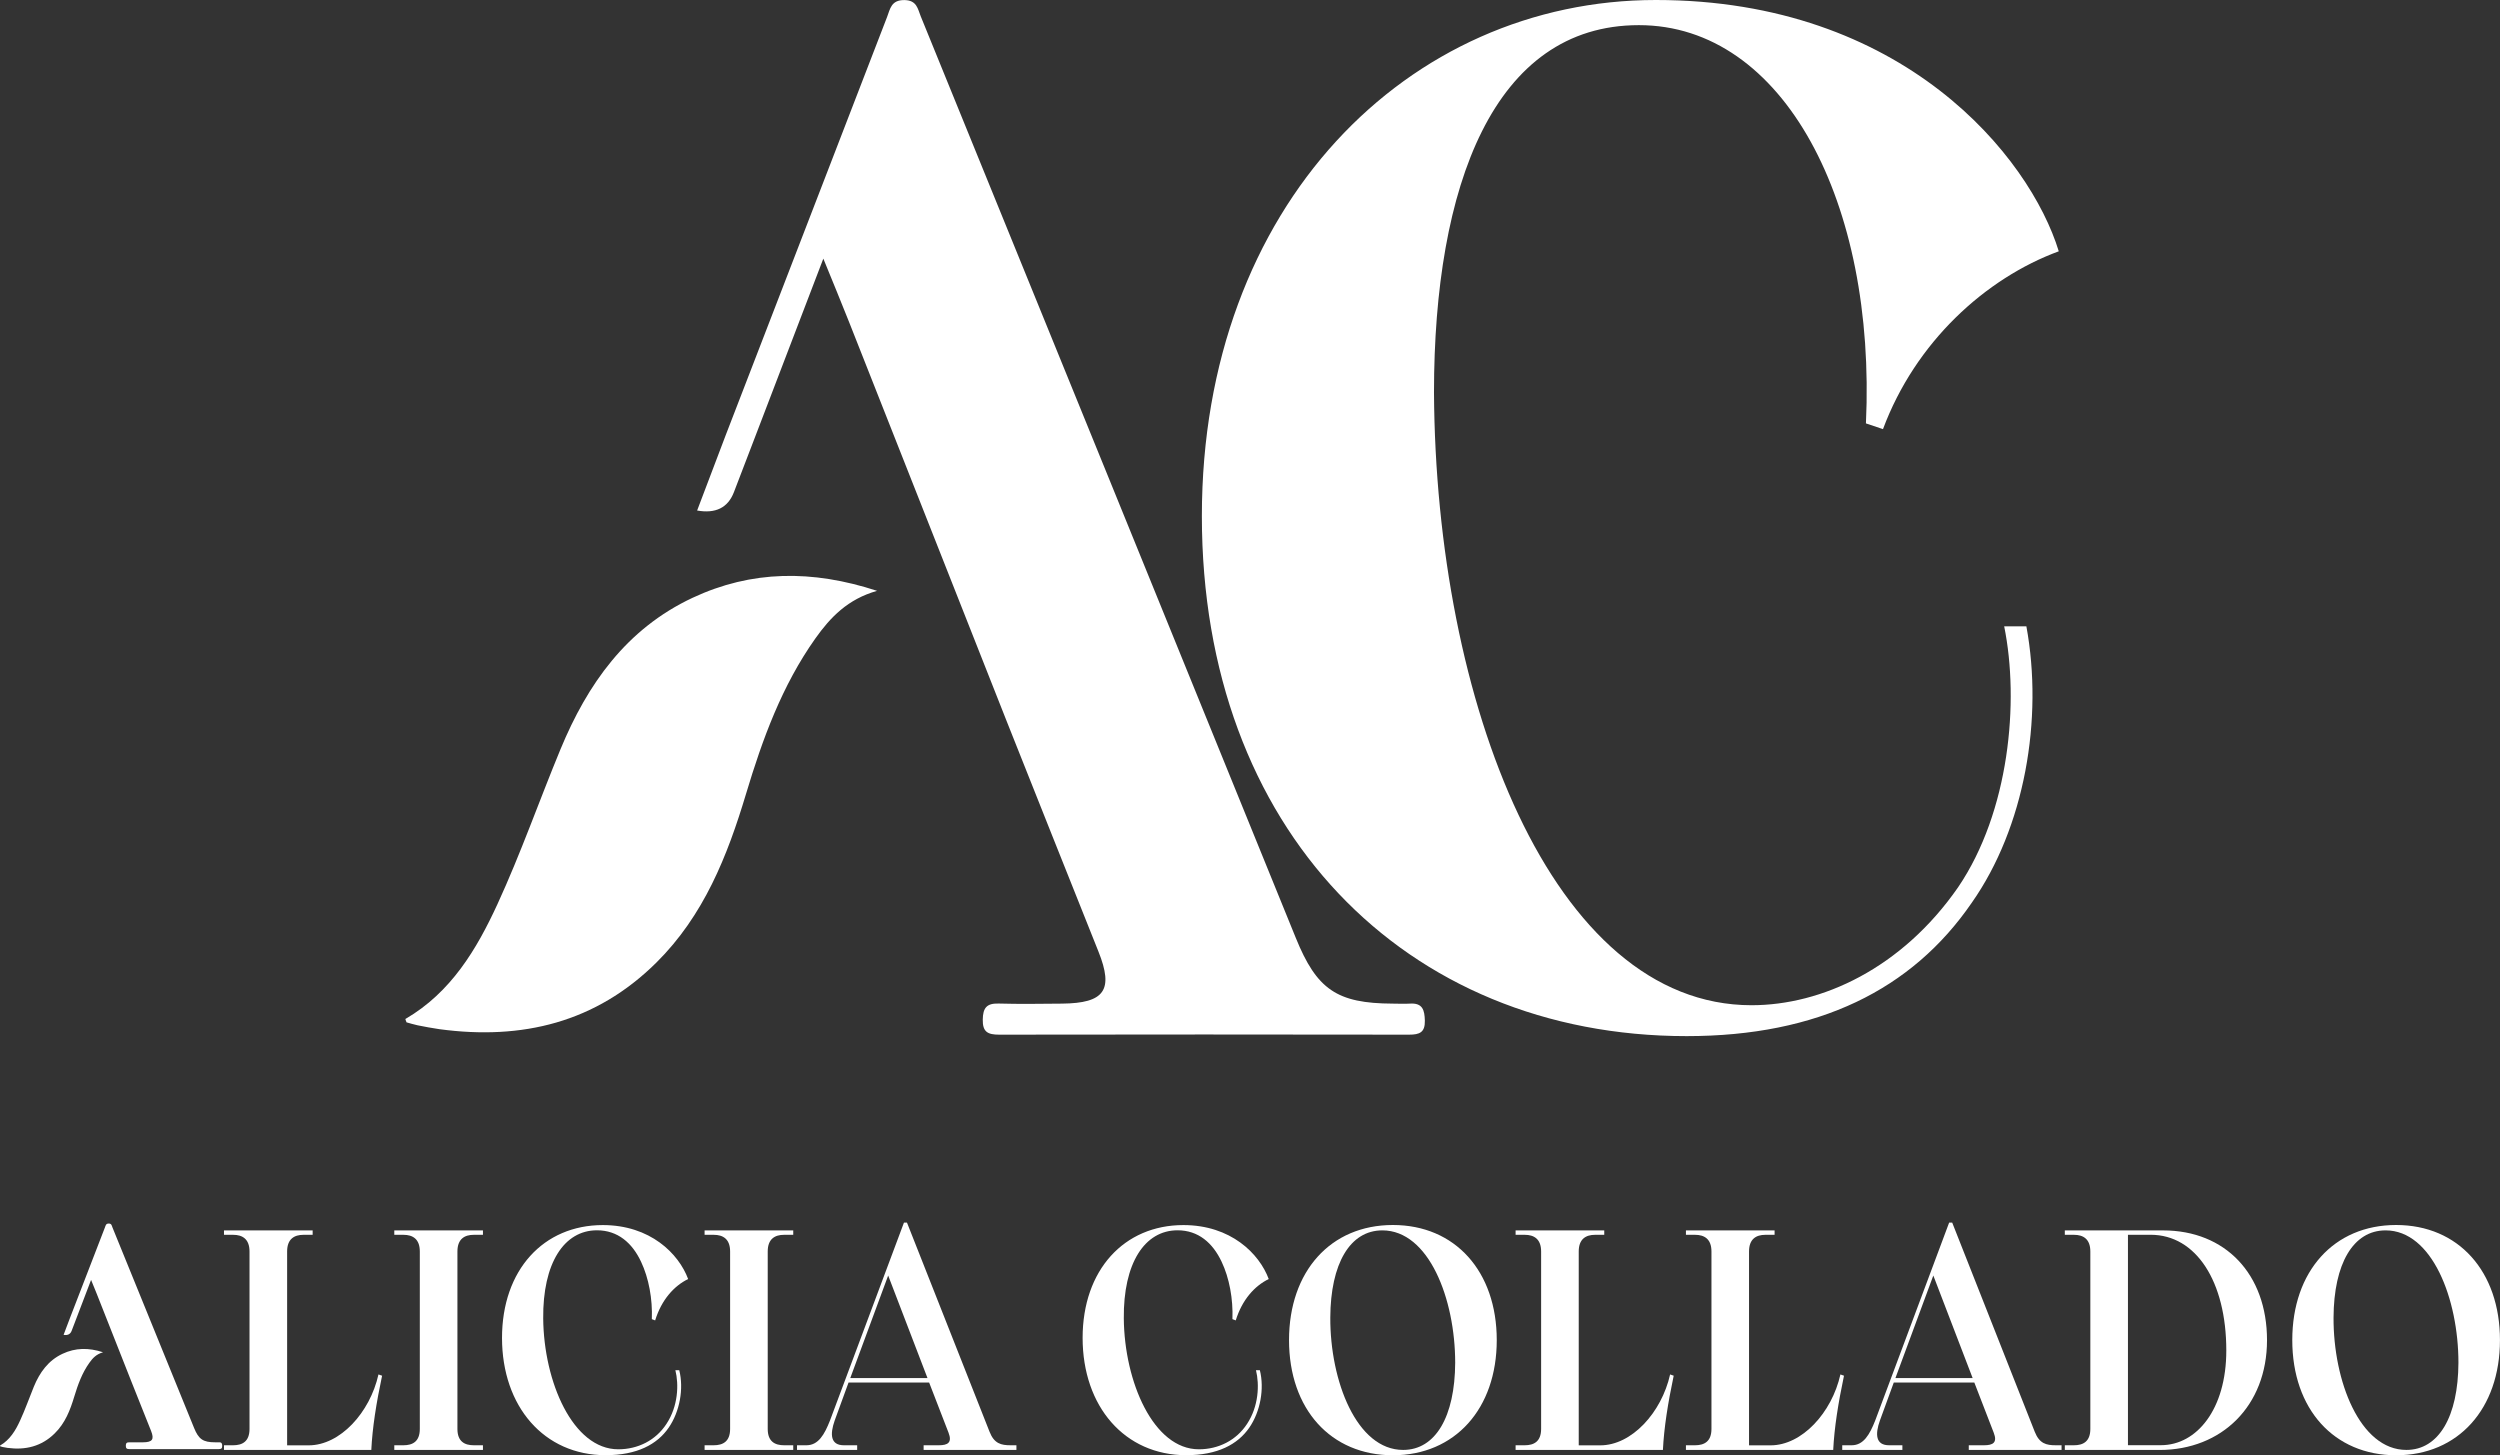 <svg width="67" height="39" viewBox="0 0 67 39" fill="none" xmlns="http://www.w3.org/2000/svg">
<rect x="0" y="0" width="67" height="39" fill="#333333" stroke="none"/>
<g clip-path="url(#clip0_5_25)">
<path d="M32.21 13.833C32.21 5.491 37.746 0 44.378 0C51.011 0 54.398 4.196 55.175 6.735C53.209 7.459 51.333 9.169 50.464 11.501L50.007 11.347C50.282 5.44 47.811 0.674 43.922 0.674C40.032 0.674 38.431 4.975 38.431 10.518C38.477 18.806 41.588 26.94 46.942 26.94C48.817 26.94 50.967 25.956 52.477 23.779C53.849 21.758 54.124 18.806 53.712 16.785H54.307C54.764 19.272 54.262 22.174 52.843 24.194C51.242 26.526 48.726 27.768 45.203 27.768C37.653 27.768 32.21 22.226 32.21 13.833Z" fill="white"/>
<path d="M2.441 34.301C2.299 34.672 2.164 35.022 2.032 35.373C1.993 35.472 1.955 35.571 1.919 35.668C1.884 35.758 1.812 35.793 1.704 35.774C1.76 35.626 1.815 35.479 1.871 35.333C2.186 34.519 2.499 33.704 2.814 32.89C2.832 32.843 2.837 32.791 2.916 32.791C2.988 32.791 2.994 32.843 3.01 32.886C3.742 34.681 4.471 36.475 5.202 38.271C5.324 38.571 5.442 38.654 5.768 38.654C5.801 38.654 5.835 38.654 5.868 38.654C5.943 38.649 5.955 38.692 5.955 38.753C5.955 38.821 5.925 38.836 5.865 38.836C5.066 38.836 4.267 38.836 3.469 38.836C3.403 38.836 3.372 38.821 3.372 38.748C3.372 38.679 3.394 38.652 3.465 38.654C3.589 38.658 3.712 38.654 3.836 38.654C4.085 38.652 4.138 38.575 4.049 38.35C3.871 37.899 3.689 37.449 3.511 37C3.203 36.225 2.897 35.448 2.592 34.672C2.546 34.555 2.497 34.44 2.441 34.301Z" fill="white"/>
<path d="M2.756 36.243C2.583 36.292 2.481 36.4 2.396 36.522C2.199 36.797 2.087 37.11 1.99 37.43C1.881 37.793 1.745 38.142 1.466 38.415C1.113 38.764 0.682 38.868 0.2 38.803C0.158 38.798 0.115 38.789 0.073 38.78C0.051 38.775 0.029 38.769 0.007 38.762C0.004 38.753 0 38.742 0 38.742C0.267 38.588 0.417 38.336 0.538 38.072C0.675 37.775 0.782 37.468 0.906 37.165C1.062 36.786 1.29 36.462 1.677 36.281C2.021 36.119 2.376 36.115 2.756 36.239" fill="white"/>
<path d="M9.952 38.859H6.003V38.733H6.249C6.494 38.733 6.687 38.633 6.687 38.296V33.539C6.687 33.203 6.494 33.093 6.249 33.093H6.003V32.975H8.379V33.093H8.133C7.888 33.093 7.695 33.203 7.695 33.539V38.735H8.273C9.112 38.735 9.914 37.861 10.143 36.835L10.24 36.869C10.083 37.61 9.98 38.264 9.951 38.861L9.952 38.859Z" fill="white"/>
<path d="M12.698 38.733H12.943V38.859H10.567V38.733H10.813C11.059 38.733 11.251 38.633 11.251 38.296V33.539C11.251 33.203 11.059 33.093 10.813 33.093H10.567V32.975H12.943V33.093H12.698C12.452 33.093 12.259 33.203 12.259 33.539V38.296C12.259 38.633 12.452 38.733 12.698 38.733Z" fill="white"/>
<path d="M13.454 35.858C13.454 34.033 14.567 32.832 16.156 32.832C17.425 32.832 18.189 33.596 18.442 34.278C18.064 34.463 17.729 34.833 17.558 35.387L17.469 35.353C17.491 34.815 17.387 34.251 17.18 33.814C16.943 33.309 16.556 32.972 15.999 32.972C15.115 32.972 14.544 33.855 14.558 35.335C14.573 37.034 15.353 38.841 16.57 38.841C17.091 38.841 17.573 38.605 17.862 38.159C18.173 37.688 18.197 37.109 18.1 36.721H18.204C18.329 37.217 18.218 37.83 17.922 38.26C17.611 38.713 17.069 38.999 16.23 38.999C14.582 38.999 13.454 37.695 13.454 35.854V35.858Z" fill="white"/>
<path d="M21.013 38.733H21.259V38.859H18.883V38.733H19.128C19.374 38.733 19.567 38.633 19.567 38.296V33.539C19.567 33.203 19.374 33.093 19.128 33.093H18.883V32.975H21.259V33.093H21.013C20.767 33.093 20.575 33.203 20.575 33.539V38.296C20.575 38.633 20.767 38.733 21.013 38.733Z" fill="white"/>
<path d="M27.24 38.733V38.859H24.753V38.733H25.161C25.399 38.733 25.524 38.664 25.421 38.397L24.901 37.052H22.741L22.37 38.069C22.237 38.447 22.259 38.733 22.616 38.733H22.972V38.859H21.36V38.733H21.613C21.932 38.733 22.095 38.447 22.244 38.069L24.226 32.766H24.307L26.52 38.371C26.645 38.691 26.831 38.733 27.084 38.733H27.24ZM24.857 36.933L23.803 34.184L22.787 36.933H24.857Z" fill="white"/>
<path d="M29.014 35.858C29.014 34.033 30.127 32.832 31.715 32.832C32.985 32.832 33.749 33.596 34.002 34.278C33.623 34.463 33.289 34.833 33.118 35.387L33.029 35.353C33.05 34.815 32.947 34.251 32.739 33.814C32.501 33.309 32.115 32.972 31.559 32.972C30.675 32.972 30.103 33.855 30.118 35.335C30.133 37.034 30.913 38.841 32.13 38.841C32.65 38.841 33.132 38.605 33.422 38.159C33.733 37.688 33.756 37.109 33.66 36.721H33.764C33.889 37.217 33.778 37.83 33.482 38.26C33.17 38.713 32.628 38.999 31.79 38.999C30.142 38.999 29.014 37.695 29.014 35.854V35.858Z" fill="white"/>
<path d="M34.546 35.915C34.546 34.074 35.659 32.83 37.329 32.83C38.999 32.83 40.113 34.074 40.113 35.915C40.113 37.756 38.992 39.001 37.329 39.001C35.666 39.001 34.546 37.765 34.546 35.915ZM38.999 36.521C38.999 34.815 38.295 32.974 37.047 32.974C36.179 32.974 35.659 33.866 35.652 35.311C35.645 37.01 36.358 38.858 37.604 38.858C38.472 38.858 38.992 37.967 38.999 36.521Z" fill="white"/>
<path d="M44.568 38.859H40.618V38.733H40.864C41.109 38.733 41.302 38.633 41.302 38.296V33.539C41.302 33.203 41.109 33.093 40.864 33.093H40.618V32.975H42.994V33.093H42.748C42.503 33.093 42.31 33.203 42.31 33.539V38.735H42.889C43.727 38.735 44.529 37.861 44.759 36.835L44.855 36.869C44.699 37.61 44.595 38.264 44.566 38.861L44.568 38.859Z" fill="white"/>
<path d="M49.132 38.859H45.183V38.733H45.428C45.674 38.733 45.867 38.633 45.867 38.296V33.539C45.867 33.203 45.674 33.093 45.428 33.093H45.183V32.975H47.559V33.093H47.313C47.067 33.093 46.874 33.203 46.874 33.539V38.735H47.453C48.292 38.735 49.094 37.861 49.323 36.835L49.419 36.869C49.263 37.61 49.159 38.264 49.13 38.861L49.132 38.859Z" fill="white"/>
<path d="M55.25 38.733V38.859H52.763V38.733H53.172C53.411 38.733 53.536 38.664 53.432 38.397L52.912 37.052H50.753L50.382 38.069C50.247 38.447 50.271 38.733 50.627 38.733H50.984V38.859H49.372V38.733H49.625C49.943 38.733 50.107 38.447 50.256 38.069L52.237 32.766H52.319L54.531 38.371C54.657 38.691 54.842 38.733 55.095 38.733H55.252H55.25ZM52.867 36.933L51.813 34.184L50.797 36.933H52.867Z" fill="white"/>
<path d="M60.756 35.916C60.756 37.681 59.539 38.859 57.877 38.859H55.337V38.733H55.583C55.828 38.733 56.021 38.633 56.021 38.296V33.539C56.021 33.203 55.828 33.093 55.583 33.093H55.337V32.975H57.973C59.636 32.975 60.756 34.143 60.756 35.918V35.916ZM59.665 36.193C59.665 34.343 58.855 33.092 57.638 33.092H57.029V38.731H57.913C58.87 38.731 59.665 37.773 59.665 36.193Z" fill="white"/>
<path d="M61.433 35.915C61.433 34.074 62.546 32.83 64.216 32.83C65.886 32.83 66.999 34.074 66.999 35.915C66.999 37.756 65.879 39.001 64.216 39.001C62.553 39.001 61.433 37.765 61.433 35.915ZM65.886 36.521C65.886 34.815 65.182 32.974 63.934 32.974C63.066 32.974 62.546 33.866 62.539 35.311C62.531 37.01 63.245 38.858 64.491 38.858C65.358 38.858 65.879 37.967 65.886 36.521Z" fill="white"/>
<path d="M22.068 6.924C21.417 8.625 20.802 10.232 20.187 11.839C20.014 12.291 19.841 12.744 19.667 13.195C19.507 13.607 19.179 13.77 18.683 13.682C18.941 13.004 19.192 12.334 19.448 11.665C20.889 7.929 22.33 4.193 23.773 0.457C23.856 0.241 23.882 -0.002 24.238 0.002C24.573 0.006 24.595 0.239 24.675 0.435C28.029 8.668 31.38 16.902 34.728 25.137C35.288 26.517 35.828 26.891 37.322 26.897C37.475 26.897 37.629 26.906 37.782 26.897C38.126 26.873 38.179 27.069 38.186 27.353C38.193 27.668 38.046 27.729 37.766 27.729C34.104 27.724 30.44 27.722 26.778 27.729C26.474 27.729 26.332 27.659 26.338 27.325C26.343 27.014 26.44 26.886 26.762 26.895C27.327 26.911 27.895 26.902 28.462 26.897C29.603 26.886 29.851 26.534 29.439 25.503C28.617 23.438 27.789 21.375 26.971 19.308C25.563 15.748 24.16 12.186 22.754 8.627C22.543 8.093 22.323 7.564 22.064 6.928" fill="white"/>
<path d="M23.511 15.833C22.717 16.056 22.252 16.548 21.853 17.109C20.955 18.375 20.434 19.81 19.994 21.275C19.494 22.942 18.863 24.536 17.589 25.799C15.97 27.402 13.995 27.881 11.777 27.582C11.581 27.555 11.386 27.515 11.191 27.478C11.088 27.456 10.987 27.424 10.895 27.399C10.88 27.357 10.86 27.312 10.864 27.309C12.088 26.597 12.774 25.442 13.332 24.231C13.956 22.875 14.451 21.458 15.022 20.078C15.743 18.337 16.785 16.854 18.561 16.021C20.142 15.281 21.766 15.265 23.507 15.835" fill="white"/>
</g>
<defs>
<clipPath id="clip0_5_25">
<rect width="67" height="39" fill="white"/>
</clipPath>
</defs>
</svg>
